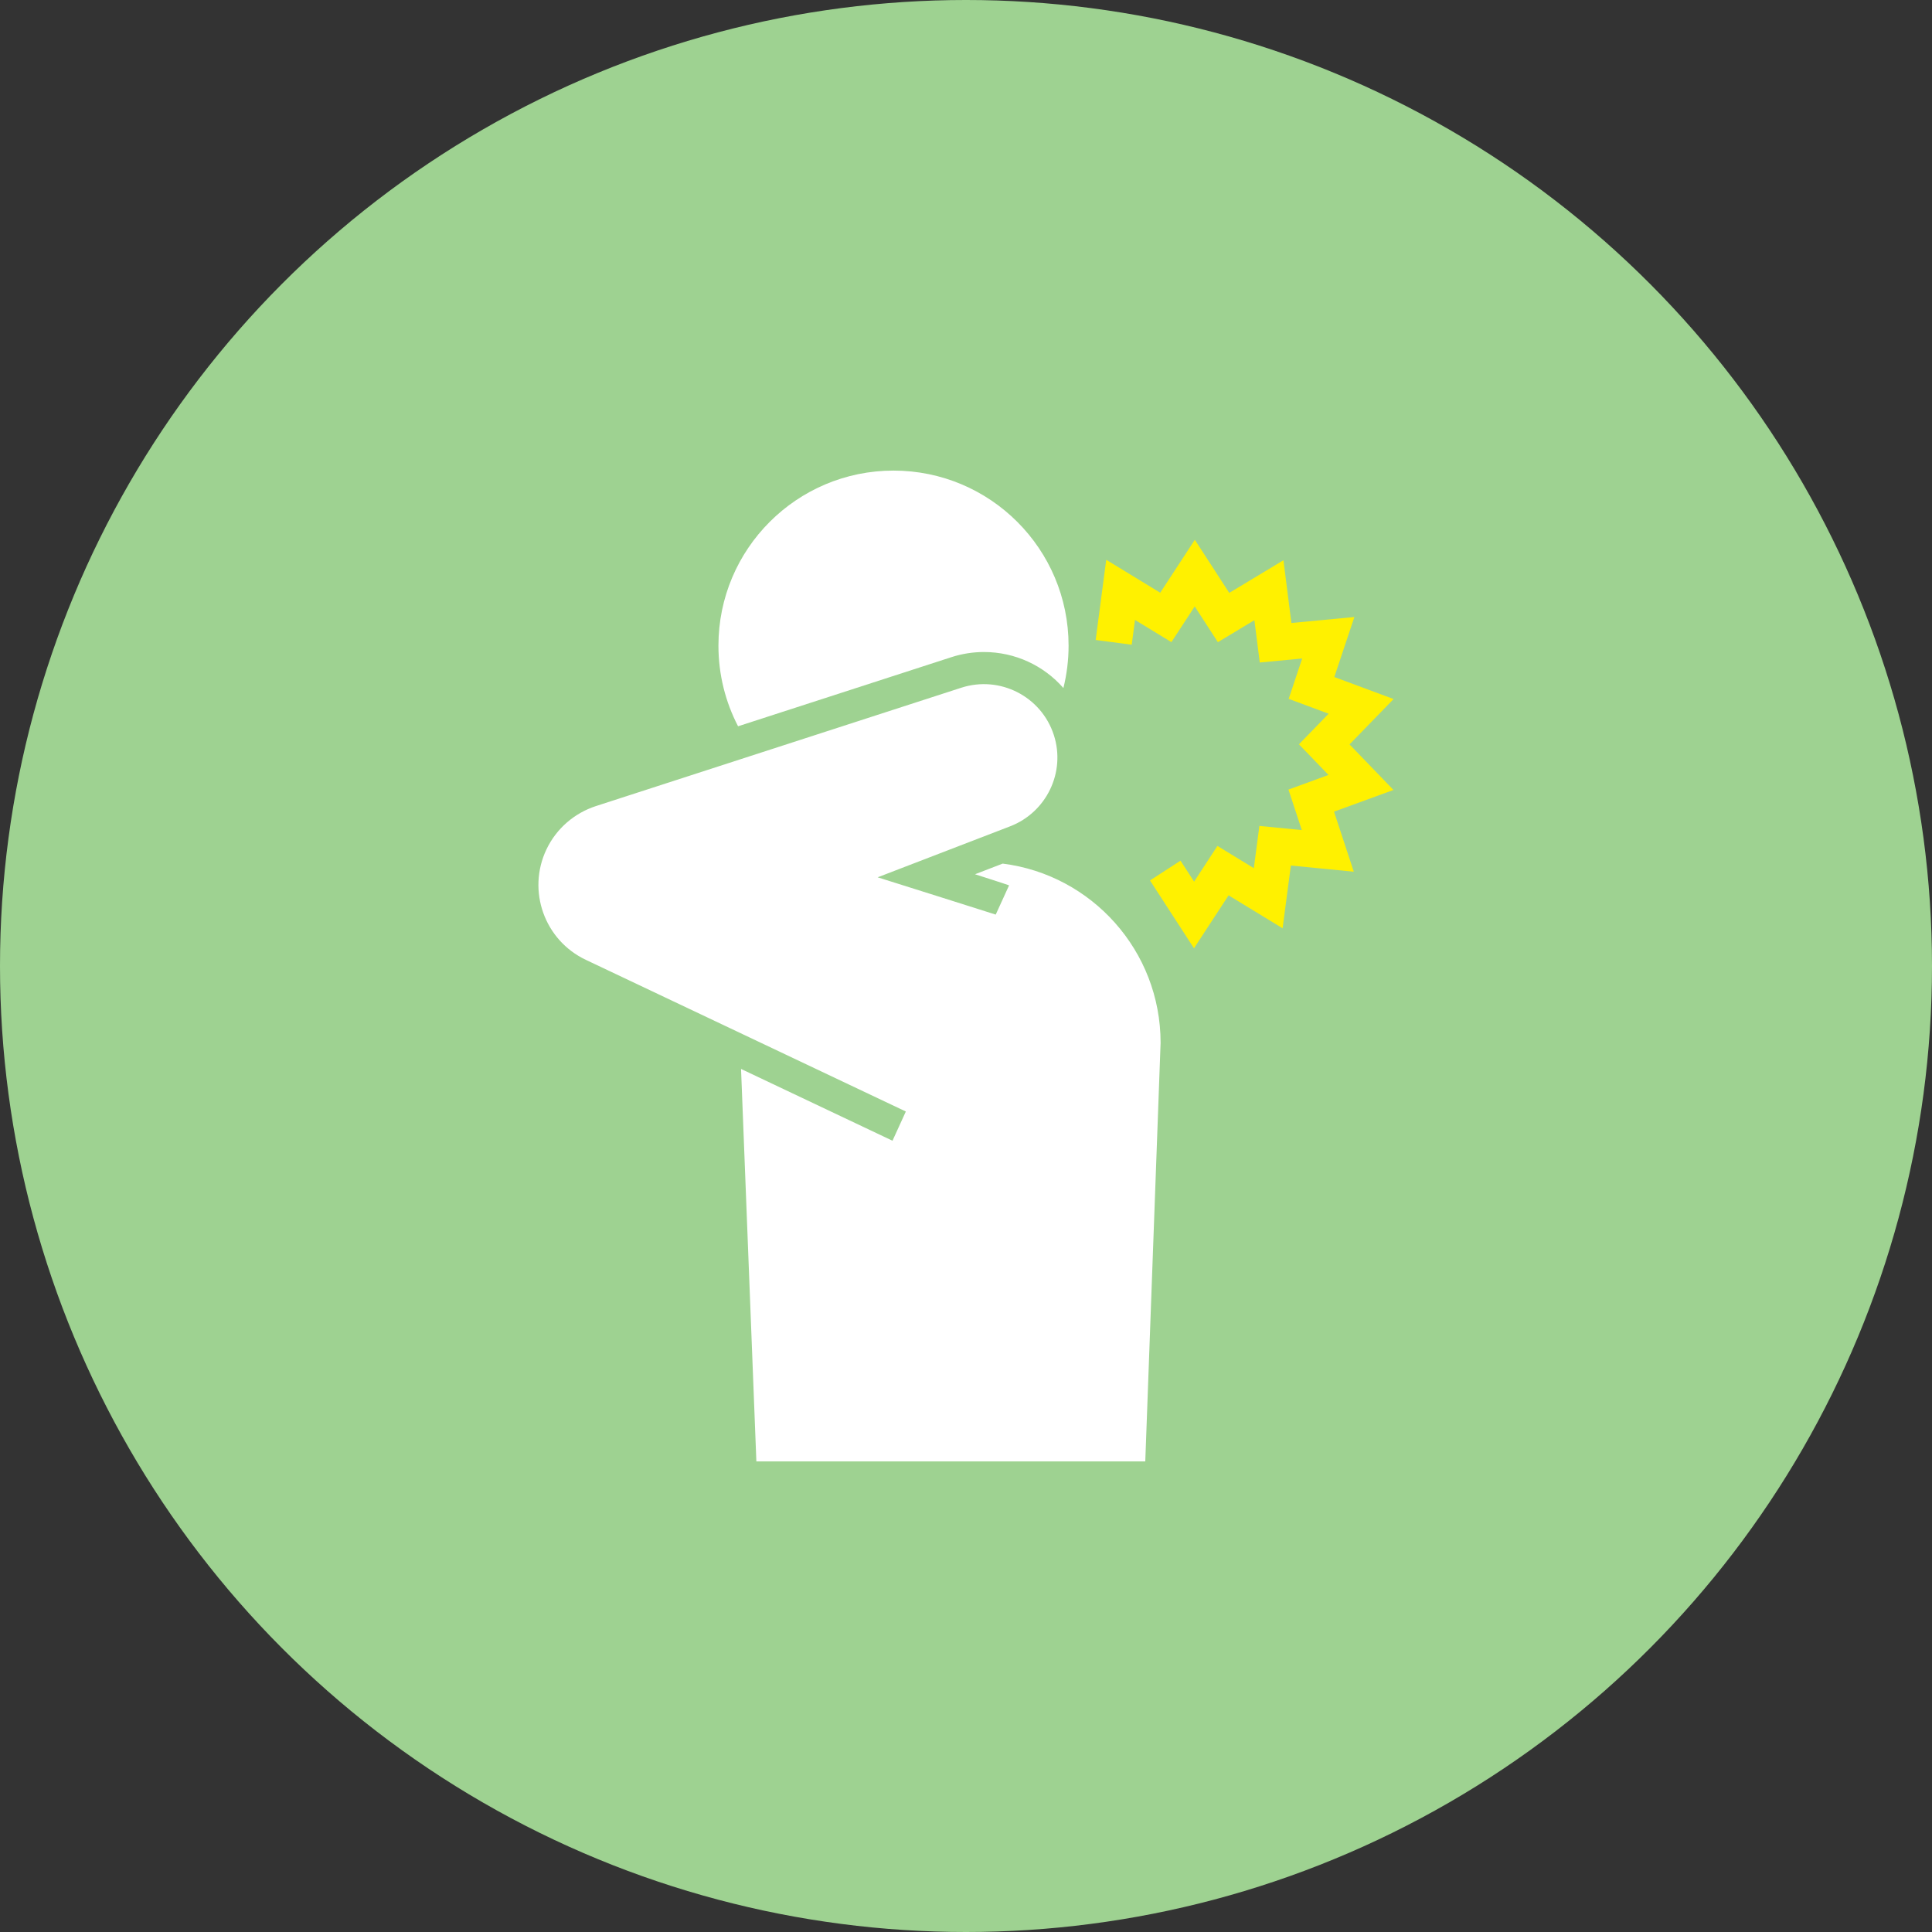<?xml version="1.0" encoding="UTF-8"?> <svg xmlns="http://www.w3.org/2000/svg" id="_レイヤー_2" viewBox="0 0 167.818 167.818"><rect x="0" y="0" width="167.818" height="167.818" fill="#333333" stroke="none"/><defs><style>.cls-1{fill:#9ed291;}.cls-1,.cls-2,.cls-3{stroke-width:0px;}.cls-2{fill:#fff;}.cls-3{fill:#fff100;}</style></defs><g id="_レイヤー_1-2"><circle class="cls-1" cx="83.909" cy="83.909" r="83.909"></circle><polygon class="cls-3" points="117.224 64.66 121.05 60.721 115.902 58.809 117.645 53.595 112.174 54.114 111.483 48.666 106.776 51.499 103.786 46.886 100.78 51.486 96.089 48.625 95.173 55.59 98.304 56.001 98.588 53.848 101.75 55.777 103.776 52.676 105.788 55.78 108.959 53.871 109.426 57.547 113.111 57.198 111.938 60.705 115.409 61.995 112.829 64.652 115.396 67.315 111.919 68.584 113.078 72.103 109.393 71.742 108.911 75.41 105.749 73.481 103.723 76.582 102.542 74.76 99.891 76.478 103.712 82.372 106.718 77.772 111.41 80.633 112.127 75.183 117.594 75.718 115.876 70.502 121.039 68.618 117.224 64.66"></polygon><path class="cls-2" d="m82.637,57.084c.918-.297,1.87-.448,2.829-.448,2.713,0,5.201,1.18,6.903,3.129.293-1.179.45-2.412.45-3.681,0-8.399-6.809-15.207-15.207-15.207s-15.207,6.809-15.207,15.207c0,2.525.616,4.906,1.705,7.002l18.528-6.002Z"></path><path class="cls-2" d="m87.094,75.015l-2.402.925s2.698.862,2.959.964l-1.16,2.54c-.155-.058-10.256-3.239-10.256-3.239l11.523-4.436c3.135-1.214,4.829-4.687,3.78-7.925-1.087-3.354-4.686-5.192-8.041-4.106l-31.748,10.284c-1.81.593-3.405,1.907-4.286,3.764-1.702,3.592-.171,7.883,3.421,9.586l27.799,13.175-1.159,2.539-13.155-6.235,1.331,34.09h33.781l1.331-36.358c0-7.998-5.983-14.597-13.717-15.569Z"></path></g></svg> 
